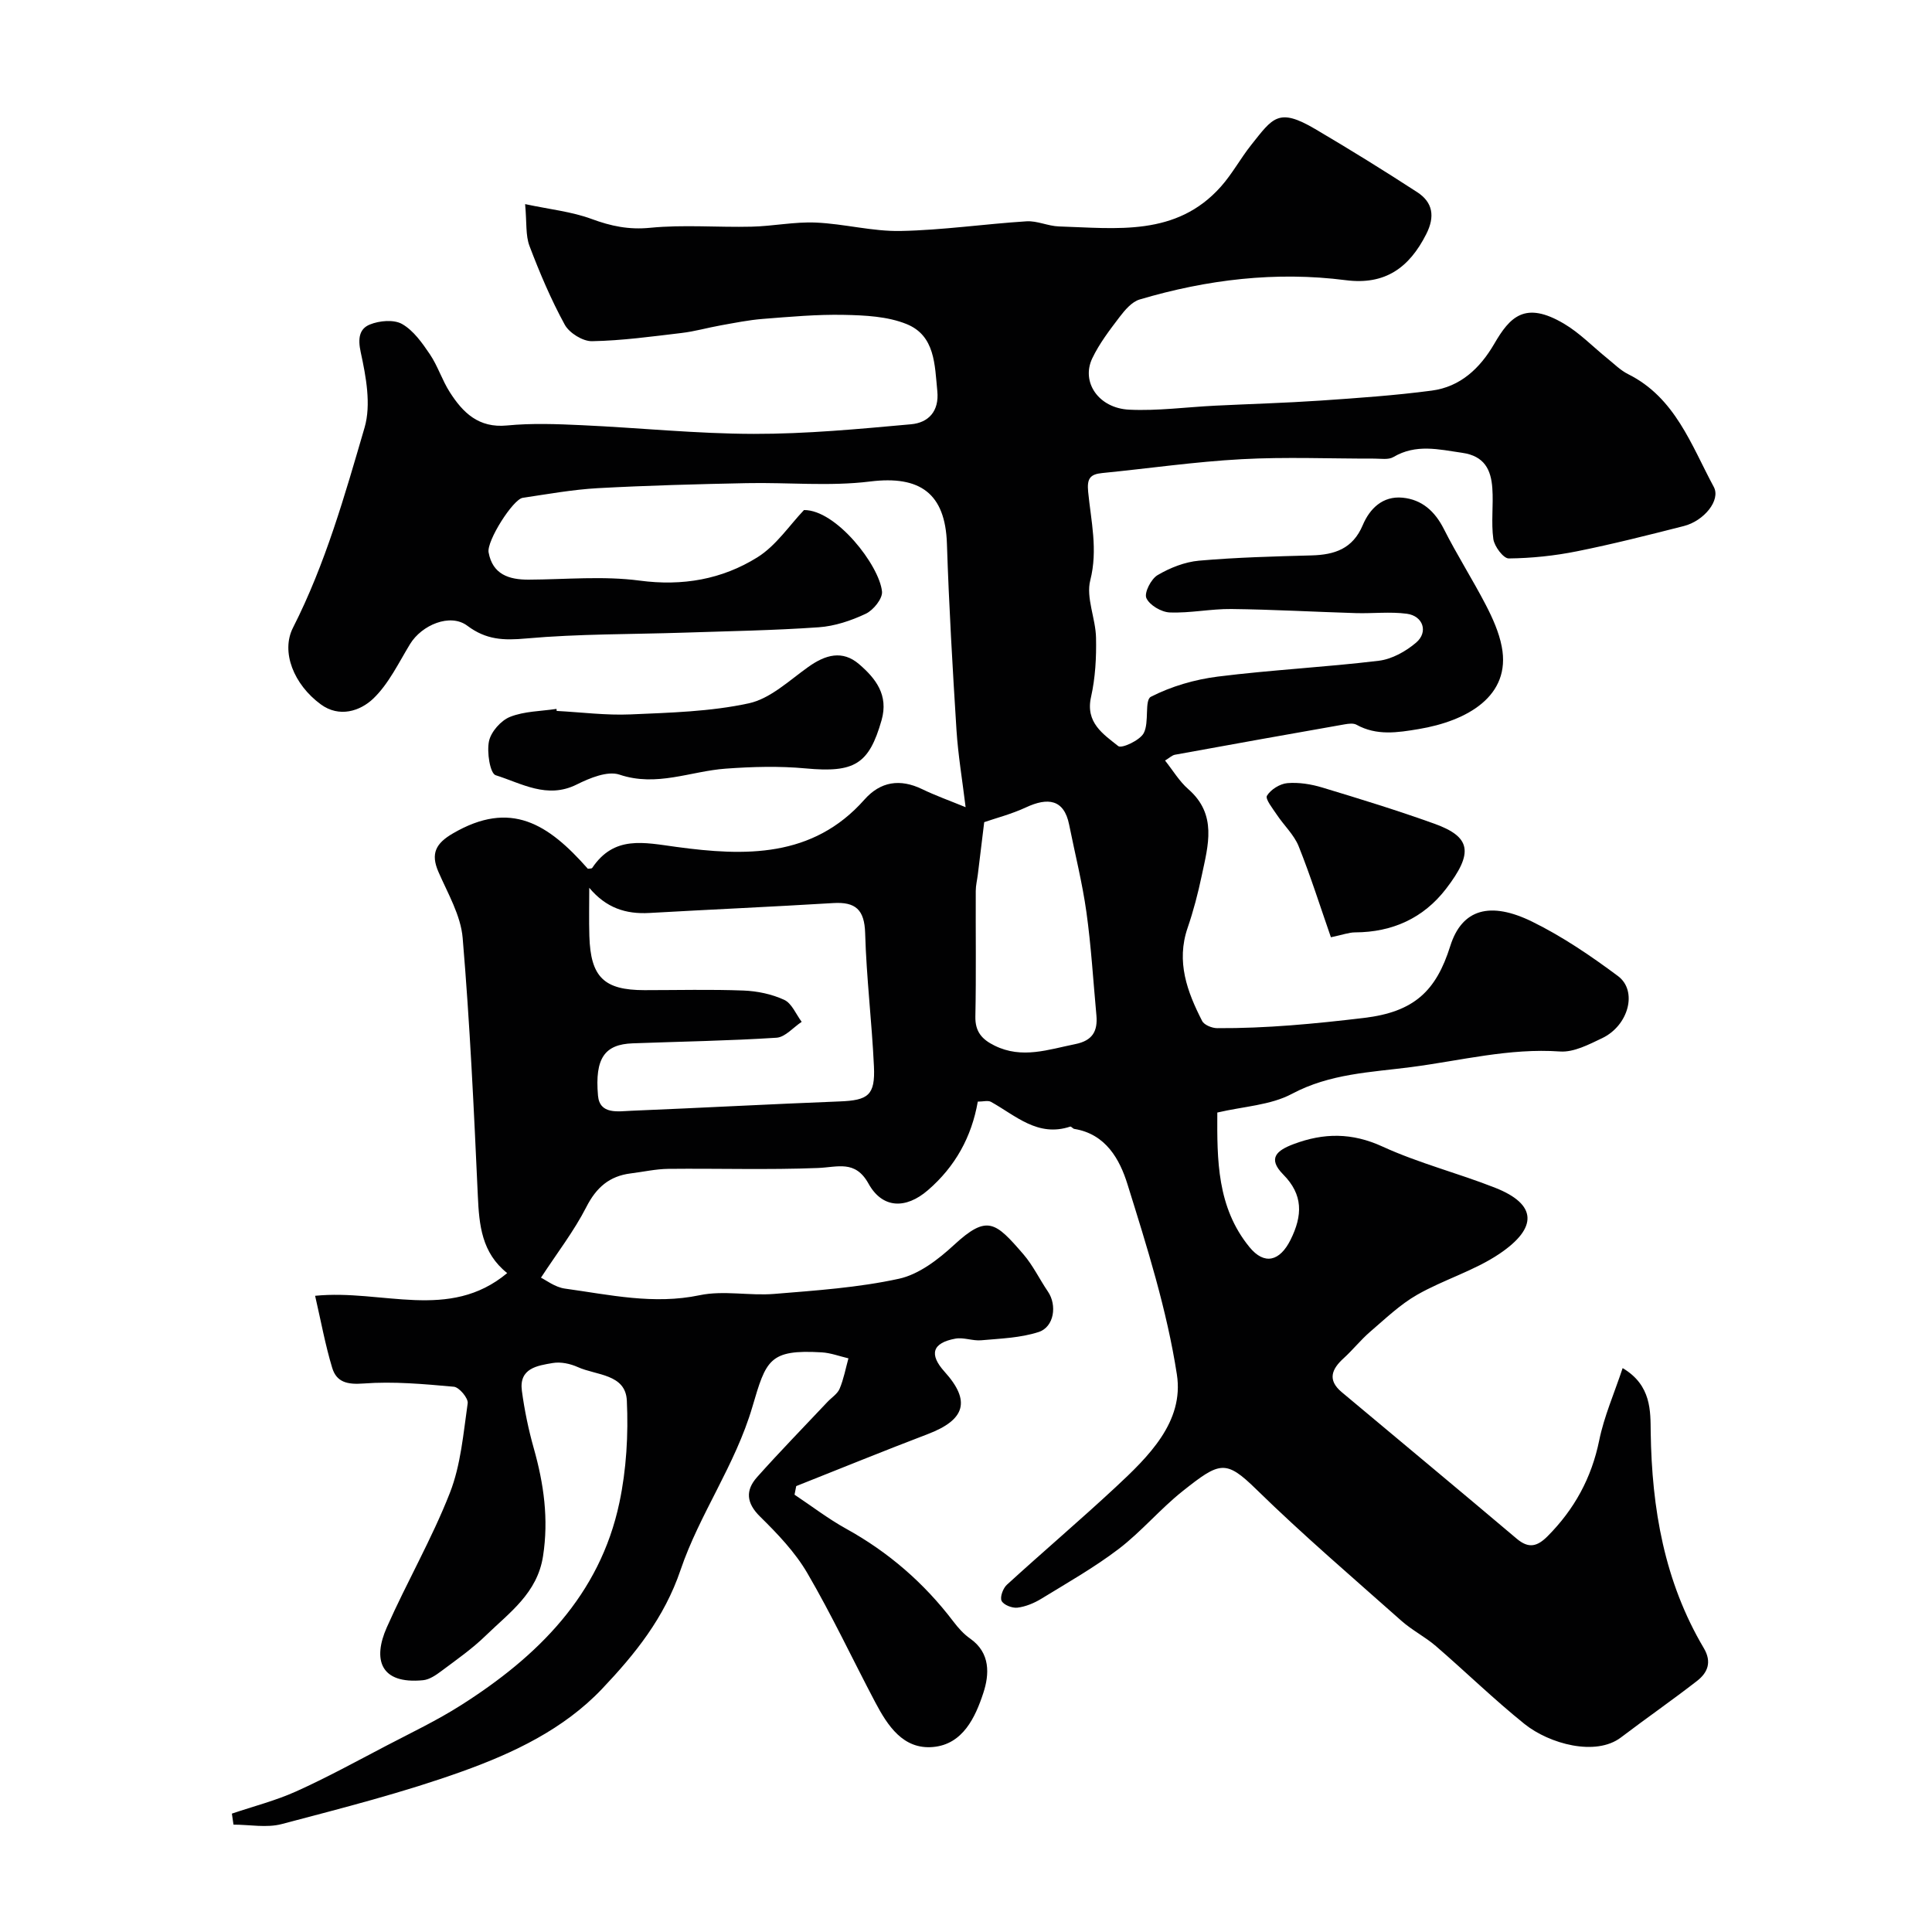 <svg enable-background="new 0 0 400 400" viewBox="0 0 400 400" xmlns="http://www.w3.org/2000/svg"><g fill="#010102"><path d="m65.24 268.28c13.92-1.4 27.74 5.33 39.77-4.7-5.28-4.2-5.81-9.93-6.08-15.99-.81-17.81-1.64-35.63-3.14-53.39-.39-4.67-3.07-9.21-5.01-13.67-1.68-3.84-.52-5.94 2.99-7.98 11.97-6.98 19.73-1.99 27.93 7.31.32-.05.8.01.92-.18 4.55-6.76 10.66-5.25 17.46-4.33 14.05 1.9 28.15 2.34 38.89-9.8 3.32-3.75 7.36-4.38 11.94-2.17 2.77 1.34 5.69 2.38 9.01 3.74-.69-5.68-1.56-10.81-1.89-15.96-.81-12.86-1.56-25.73-1.98-38.6-.34-10.39-5.54-14.16-15.91-12.87-8.41 1.04-17.04.16-25.57.34-10.27.21-20.54.48-30.8 1.04-5.2.29-10.38 1.23-15.55 2-2.01.3-7.49 8.93-7.06 11.3.83 4.56 4.21 5.66 8.31 5.64 7.67-.04 15.44-.8 22.97.2 8.9 1.18 17.03-.26 24.35-4.81 3.89-2.42 6.66-6.65 9.67-9.8 6.66-.06 15.6 11.44 16.15 16.87.15 1.46-1.79 3.86-3.36 4.6-3.03 1.43-6.43 2.57-9.74 2.8-9.25.65-18.53.8-27.8 1.11-10.93.36-21.91.24-32.78 1.21-4.66.42-8.26.3-12.18-2.64-3.53-2.65-9.44-.17-11.86 3.81-2.37 3.89-4.41 8.21-7.61 11.28-2.74 2.61-7.05 3.98-10.85 1.2-5.63-4.12-8.31-10.89-5.77-15.88 6.71-13.2 10.71-27.37 14.82-41.43 1.39-4.76.3-10.55-.8-15.62-.63-2.89-.26-4.85 1.89-5.72 1.98-.81 4.98-1.08 6.69-.1 2.36 1.35 4.16 3.92 5.75 6.27 1.63 2.42 2.52 5.34 4.1 7.81 2.72 4.27 5.98 7.49 11.86 6.92 5.12-.5 10.33-.3 15.49-.06 11.87.54 23.74 1.78 35.61 1.8 10.86.02 21.73-1.01 32.56-1.99 3.55-.32 5.85-2.65 5.43-6.87-.54-5.43-.44-11.47-6.35-13.87-3.94-1.6-8.6-1.82-12.95-1.91-5.61-.12-11.25.4-16.87.84-2.9.23-5.78.82-8.65 1.33-2.71.48-5.39 1.26-8.12 1.58-6.17.73-12.36 1.59-18.55 1.7-1.91.04-4.7-1.7-5.64-3.41-2.85-5.21-5.19-10.73-7.3-16.29-.84-2.2-.55-4.83-.91-8.68 5.12 1.09 9.63 1.55 13.75 3.07 4.03 1.49 7.73 2.27 12.15 1.83 6.93-.68 13.98-.06 20.98-.23 4.44-.1 8.88-1.04 13.3-.85 5.88.25 11.73 1.86 17.58 1.74 8.69-.17 17.36-1.45 26.05-2 2.2-.14 4.46.99 6.7 1.06 11.93.37 24.3 2.15 33.54-8.24 2.35-2.64 4.06-5.84 6.27-8.62 4.49-5.64 5.62-7.8 13.25-3.31 7.13 4.2 14.18 8.56 21.12 13.07 3.25 2.11 3.73 5.04 1.88 8.69-3.52 6.96-8.52 10.59-16.66 9.54-14.5-1.86-28.74-.14-42.69 4-1.61.48-3.04 2.18-4.15 3.63-2.07 2.72-4.19 5.49-5.65 8.55-2.35 4.94 1.32 10.33 7.66 10.63 5.9.28 11.85-.54 17.78-.83 7.26-.36 14.53-.56 21.78-1.05 7.7-.53 15.42-1.06 23.07-2.07 5.92-.78 9.99-4.62 12.93-9.67 3.25-5.6 6.37-8.96 14.45-4.18 3.27 1.93 5.99 4.78 8.98 7.19 1.4 1.13 2.71 2.46 4.29 3.25 9.77 4.87 13.07 14.69 17.74 23.35 1.48 2.75-2.03 7.04-6.19 8.1-7.35 1.87-14.71 3.74-22.14 5.23-4.63.93-9.4 1.43-14.12 1.48-1.1.01-2.97-2.48-3.19-4.01-.48-3.45.04-7.03-.21-10.54-.27-3.81-1.62-6.66-6.23-7.32-4.89-.71-9.58-1.89-14.26.88-1.02.6-2.6.32-3.92.32-9.17.02-18.35-.38-27.49.12-9.65.52-19.25 1.92-28.88 2.87-2.55.25-3.16 1.19-2.9 3.88.59 6.05 2.05 11.99.44 18.32-.92 3.62 1.11 7.89 1.19 11.89.09 4.09-.14 8.29-1.03 12.26-1.2 5.32 2.52 7.7 5.63 10.18.7.56 4.48-1.18 5.28-2.69 1.18-2.22.11-6.82 1.48-7.52 4.24-2.17 9.1-3.58 13.86-4.18 11.07-1.39 22.25-1.94 33.33-3.28 2.72-.33 5.6-1.94 7.73-3.76 2.55-2.18 1.44-5.52-1.93-5.97-3.46-.46-7.02-.03-10.53-.13-8.6-.26-17.19-.75-25.79-.85-4.26-.05-8.53.88-12.78.71-1.73-.07-4.18-1.51-4.83-2.98-.48-1.1.98-3.96 2.33-4.75 2.58-1.52 5.64-2.73 8.59-2.99 7.74-.68 15.52-.88 23.29-1.09 4.77-.13 8.52-1.36 10.59-6.26 1.44-3.42 4.13-6.09 8.25-5.69 4.01.39 6.69 2.81 8.55 6.49 2.7 5.35 5.94 10.43 8.7 15.75 1.4 2.71 2.71 5.62 3.28 8.59 1.99 10.27-7.2 15.41-17.21 17.08-4.37.73-8.69 1.41-12.86-.9-.65-.36-1.66-.22-2.47-.08-11.71 2.06-23.42 4.15-35.12 6.29-.6.11-1.13.65-2.05 1.2 1.59 1.99 2.93 4.28 4.82 5.93 6.02 5.26 4.1 11.62 2.78 17.88-.77 3.66-1.72 7.31-2.93 10.84-2.4 7-.09 13.22 3.01 19.27.42.83 2.03 1.48 3.1 1.49 10.19.06 20.25-.91 30.41-2.12 10.39-1.24 14.93-5.57 17.86-14.88 2.43-7.73 8.33-9.29 16.98-5.04 6.25 3.07 12.13 7.07 17.74 11.25 4.13 3.07 2.2 10.25-3.27 12.86-2.75 1.31-5.88 2.96-8.72 2.76-10.52-.74-20.58 1.9-30.83 3.23-8.39 1.09-16.8 1.34-24.68 5.54-4.43 2.36-9.99 2.59-15.45 3.87-.05 9.79-.08 19.6 6.65 27.85 3.12 3.82 6.3 2.92 8.5-1.47 2.54-5.09 2.63-9.38-1.5-13.55-3.34-3.38-1.29-5 2.13-6.29 6.24-2.35 12.09-2.41 18.44.51 7.5 3.44 15.62 5.49 23.32 8.53 8.65 3.41 8.87 8.28.85 13.68-5.2 3.5-11.51 5.33-17 8.46-3.56 2.03-6.61 4.98-9.76 7.68-1.94 1.67-3.55 3.72-5.45 5.45-2.51 2.27-3.42 4.52-.43 7.03 12.08 10.12 24.21 20.18 36.25 30.36 2.5 2.11 4.27 1.59 6.38-.52 5.55-5.58 9.1-12.06 10.69-19.85 1.01-4.96 3.1-9.69 4.85-14.96 6.02 3.55 5.75 9.03 5.81 13.25.23 15.84 2.82 30.93 10.99 44.72 1.71 2.88.82 5.08-1.4 6.8-5.16 4.01-10.54 7.74-15.75 11.7-5.23 3.97-14.82 1.34-19.97-2.79-6.34-5.1-12.19-10.81-18.35-16.13-2.22-1.91-4.92-3.27-7.11-5.21-10.12-8.99-20.42-17.8-30.09-27.26-6.32-6.18-7.54-5.71-15.21.38-4.65 3.69-8.53 8.37-13.24 11.97-5.04 3.84-10.61 7-16.03 10.32-1.49.91-3.24 1.64-4.95 1.85-1.08.13-2.86-.56-3.28-1.41-.38-.77.3-2.62 1.1-3.34 7.43-6.79 15.1-13.31 22.47-20.16 6.83-6.35 14.24-13.56 12.72-23.37-2.06-13.35-6.19-26.44-10.23-39.39-1.59-5.12-4.47-10.4-11.01-11.45-.3-.05-.64-.55-.84-.48-6.72 2.24-11.28-2.27-16.4-5.12-.63-.35-1.63-.05-2.74-.05-1.27 7.28-4.65 13.44-10.33 18.34-4.58 3.96-9.43 3.82-12.3-1.37-2.74-4.94-6.37-3.39-10.47-3.23-10.32.41-20.66.07-30.99.18-2.59.03-5.17.62-7.76.94-4.42.55-7.13 2.91-9.2 6.97-2.54 4.97-6.01 9.45-9.39 14.62 1.01.48 2.91 1.98 4.96 2.26 9.23 1.27 18.36 3.37 27.9 1.37 4.95-1.04 10.32.15 15.45-.27 8.64-.71 17.38-1.3 25.81-3.14 4.13-.9 8.15-4 11.39-6.99 6.89-6.36 8.57-4.79 14.37 1.92 2 2.32 3.35 5.19 5.09 7.74 1.91 2.81 1.29 7.31-1.93 8.36-3.76 1.22-7.89 1.35-11.89 1.71-1.76.16-3.64-.65-5.34-.34-4.81.88-5.5 3.25-2.24 6.86 5.45 6.04 4.31 9.94-3.52 12.92-9.11 3.47-18.14 7.16-27.2 10.75-.12.59-.23 1.19-.35 1.78 3.55 2.36 6.95 4.98 10.67 7.04 8.78 4.85 16.14 11.23 22.2 19.2 1 1.32 2.15 2.62 3.49 3.55 4.25 2.98 3.97 7.45 2.74 11.22-1.66 5.08-4.25 10.69-10.44 11.23-6.17.54-9.38-4.4-11.96-9.28-4.7-8.91-8.99-18.06-14.06-26.74-2.53-4.33-6.16-8.13-9.77-11.68-2.88-2.83-3.05-5.44-.64-8.16 4.73-5.31 9.71-10.4 14.59-15.59.86-.91 2.07-1.66 2.52-2.74.84-2 1.24-4.18 1.82-6.28-1.84-.43-3.67-1.13-5.54-1.24-10.89-.64-11.5 1.61-14.35 11.29-3.56 12.1-10.94 22.19-14.86 33.74-3.38 9.97-9.44 17.45-16.26 24.64-7.94 8.36-18.32 13.27-28.89 17.07-12.21 4.39-24.85 7.6-37.42 10.92-3.13.83-6.66.12-10 .12-.11-.76-.22-1.52-.33-2.28 4.45-1.51 9.05-2.68 13.31-4.6 6.35-2.86 12.47-6.22 18.65-9.45 5.19-2.71 10.5-5.24 15.43-8.37 15.89-10.08 28.79-22.78 32.84-41.97 1.45-6.86 1.87-14.1 1.54-21.11-.25-5.55-6.33-5.22-10.13-6.94-1.57-.71-3.56-1.14-5.22-.85-3.17.54-7.01 1.07-6.38 5.76.54 4.02 1.37 8.03 2.47 11.92 2.07 7.34 3.1 14.61 1.91 22.3-1.19 7.7-6.98 11.7-11.87 16.46-2.8 2.73-6.06 5-9.2 7.35-1.11.83-2.45 1.75-3.76 1.88-9 .88-10.41-4.41-7.53-10.91 4.15-9.38 9.34-18.34 13.07-27.87 2.27-5.79 2.79-12.31 3.69-18.56.15-1.04-1.76-3.32-2.86-3.42-6.22-.56-12.52-1.14-18.71-.67-3.39.26-5.6-.29-6.49-3.27-1.42-4.69-2.31-9.6-3.53-14.89zm56.76-84.47c0 3.32-.08 6.65.02 9.97.25 8.53 3.03 11.22 11.42 11.22 6.83 0 13.67-.18 20.49.08 2.86.11 5.87.74 8.44 1.93 1.57.73 2.43 2.98 3.61 4.55-1.73 1.14-3.41 3.17-5.21 3.29-9.91.64-19.85.79-29.78 1.16-5.74.21-7.87 3-7.18 10.83.35 3.97 4.17 3.24 6.92 3.13 14.37-.59 28.73-1.37 43.09-1.93 5.92-.23 7.4-1.26 7.12-7.25-.43-9.21-1.56-18.39-1.82-27.59-.14-4.86-1.98-6.51-6.6-6.23-12.68.77-25.38 1.33-38.06 2.05-4.91.28-8.98-1.05-12.46-5.21zm81.77-13.59c-.39 3.23-.85 7.03-1.32 10.83-.14 1.14-.43 2.27-.43 3.41-.04 8.66.1 17.33-.08 25.98-.07 3.18 1.38 4.77 3.99 6.05 5.68 2.8 11.12.8 16.7-.32 3.58-.72 4.66-2.69 4.37-5.95-.66-7.13-1.08-14.29-2.07-21.38-.85-6.09-2.37-12.08-3.58-18.12-1.06-5.28-4.44-5.65-8.91-3.57-3.03 1.41-6.31 2.25-8.67 3.07z"/><path d="m115.25 147.19c5.1.27 10.21.94 15.29.72 8.2-.36 16.54-.57 24.51-2.3 4.44-.97 8.36-4.73 12.3-7.53 3.52-2.51 7.06-3.56 10.54-.55 3.42 2.95 6.11 6.37 4.63 11.58-2.61 9.14-5.61 10.92-15.73 9.98-5.47-.51-11.06-.35-16.55.05-7.3.53-14.28 3.83-21.98 1.24-2.47-.83-6.16.7-8.85 2.04-6.13 3.07-11.44-.24-16.79-1.92-1.16-.37-1.86-4.78-1.38-7.04.41-1.95 2.47-4.29 4.36-5.04 2.96-1.18 6.39-1.16 9.62-1.65.01.13.02.27.03.42z"/><path d="m275.55 194.05c-2.23-6.4-4.22-12.72-6.68-18.85-.96-2.38-3.04-4.3-4.5-6.5-.86-1.29-2.46-3.28-2.06-3.95.78-1.29 2.69-2.48 4.22-2.61 2.38-.2 4.93.21 7.24.91 7.78 2.35 15.55 4.74 23.2 7.49 7.58 2.73 8.18 5.99 2.4 13.5-4.66 6.05-11.1 8.97-18.81 9-1.27 0-2.52.49-5.01 1.01z"/></g></svg>